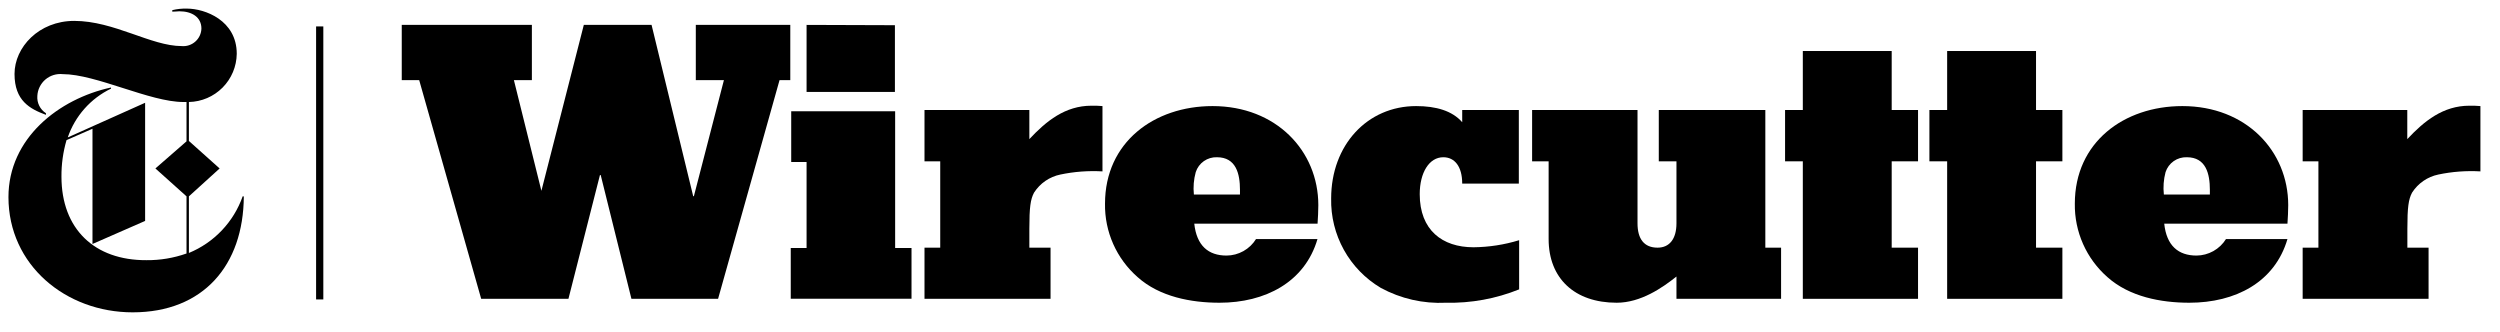 <svg xmlns="http://www.w3.org/2000/svg" fill="none" viewBox="0 0 173 23" height="23" width="173">
<path fill="black" d="M16.793 13.587C16.483 14.465 15.992 15.268 15.351 15.943C14.709 16.618 13.933 17.15 13.072 17.505V13.587L15.198 11.657L13.072 9.754V7.059C13.949 7.041 14.785 6.683 15.403 6.06C16.021 5.437 16.372 4.598 16.383 3.721C16.383 1.409 14.183 0.595 12.933 0.595C12.594 0.586 12.254 0.621 11.923 0.702V0.808C12.088 0.808 12.333 0.781 12.412 0.781C13.284 0.781 13.938 1.191 13.938 1.977C13.933 2.148 13.893 2.316 13.821 2.47C13.749 2.625 13.646 2.763 13.518 2.876C13.391 2.99 13.242 3.076 13.08 3.13C12.918 3.184 12.747 3.204 12.577 3.189C10.451 3.189 7.899 1.446 5.135 1.446C2.69 1.446 1.005 3.269 1.005 5.119C1.005 6.969 2.068 7.538 3.179 7.947V7.835C2.981 7.708 2.821 7.53 2.716 7.319C2.611 7.109 2.566 6.874 2.584 6.639C2.594 6.423 2.648 6.211 2.744 6.016C2.839 5.822 2.972 5.649 3.136 5.507C3.3 5.366 3.492 5.26 3.698 5.195C3.905 5.13 4.122 5.108 4.338 5.13C6.65 5.13 10.377 7.059 12.689 7.059H12.907V9.781L10.754 11.657L12.907 13.587V17.542C12.016 17.857 11.077 18.013 10.132 18.004C6.539 18.02 4.253 15.846 4.253 12.226C4.246 11.37 4.364 10.518 4.604 9.696L6.4 8.909V16.883L10.042 15.288V7.112L4.689 9.51C4.939 8.777 5.333 8.101 5.846 7.522C6.36 6.942 6.984 6.471 7.681 6.134V6.055C4.067 6.841 0.585 9.568 0.585 13.64C0.585 18.345 4.556 21.614 9.18 21.614C14.076 21.614 16.846 18.35 16.872 13.592L16.793 13.587Z"></path>
<path fill="black" d="M65.064 17.138V11.163H63.975V7.612H71.231V9.627C72.4 8.378 73.708 7.315 75.531 7.315C75.785 7.31 76.038 7.319 76.291 7.341V11.86C75.315 11.804 74.335 11.877 73.378 12.078C73.006 12.154 72.653 12.305 72.339 12.52C72.026 12.736 71.76 13.012 71.555 13.332C71.31 13.794 71.231 14.337 71.231 15.836V17.138H72.698V20.678H63.975V17.138H65.064Z"></path>
<path fill="black" d="M84.387 20.949C82.426 20.949 80.246 20.54 78.726 19.179C78.002 18.546 77.425 17.763 77.035 16.885C76.645 16.006 76.451 15.053 76.467 14.092C76.467 9.839 79.869 7.341 83.909 7.341C88.316 7.341 91.228 10.445 91.228 14.198C91.228 14.634 91.202 15.043 91.175 15.479H82.644C82.808 17.005 83.622 17.685 84.876 17.685C85.285 17.683 85.687 17.577 86.044 17.377C86.401 17.177 86.702 16.89 86.917 16.542H91.17C90.293 19.535 87.545 20.949 84.387 20.949ZM82.617 13.464H85.806V13.14C85.806 12.024 85.535 10.881 84.212 10.881C83.888 10.87 83.57 10.965 83.305 11.151C83.041 11.337 82.844 11.604 82.745 11.912C82.606 12.417 82.562 12.944 82.617 13.464Z"></path>
<path fill="black" d="M97.996 7.341C99.383 7.341 100.499 7.67 101.185 8.457V7.612H105.103V12.704H101.185C101.185 11.508 100.653 10.881 99.877 10.881C98.899 10.881 98.245 11.944 98.245 13.438C98.245 15.915 99.797 17.111 101.966 17.111C103.037 17.1 104.1 16.936 105.124 16.622V20.024C103.517 20.673 101.795 20.988 100.063 20.949C98.491 21.027 96.928 20.671 95.545 19.918C94.478 19.283 93.598 18.376 92.996 17.29C92.394 16.204 92.09 14.977 92.116 13.736C92.116 10.036 94.62 7.341 97.996 7.341Z"></path>
<path fill="black" d="M111.875 20.949C108.962 20.949 107.165 19.264 107.165 16.542V11.163H106.022V7.612H113.316V15.453C113.316 16.542 113.778 17.138 114.703 17.138C115.522 17.138 116.011 16.542 116.011 15.453V11.163H114.788V7.612H122.161V17.138H123.251V20.678H116.011V19.136C115.033 19.918 113.534 20.949 111.875 20.949Z"></path>
<path fill="black" d="M123.527 11.163V7.612H124.755V3.53H130.905V7.612H132.728V11.163H130.905V17.138H132.728V20.678H124.755V11.163H123.527Z"></path>
<path fill="black" d="M133.515 11.163V7.612H134.743V3.53H140.893V7.612H142.717V11.163H140.893V17.138H142.717V20.678H134.743V11.163H133.515Z"></path>
<path fill="black" d="M151.498 20.949C149.542 20.949 147.363 20.54 145.837 19.179C145.114 18.545 144.538 17.762 144.148 16.884C143.758 16.005 143.563 15.053 143.578 14.092C143.578 9.839 146.98 7.341 151.02 7.341C155.432 7.341 158.345 10.445 158.345 14.198C158.345 14.634 158.318 15.043 158.292 15.479H149.765C149.925 17.005 150.743 17.685 151.998 17.685C152.407 17.682 152.808 17.576 153.165 17.376C153.522 17.176 153.823 16.889 154.039 16.542H158.292C157.415 19.535 154.688 20.949 151.498 20.949ZM149.733 13.464H152.923V13.14C152.923 12.024 152.652 10.881 151.328 10.881C151.004 10.87 150.685 10.964 150.419 11.15C150.154 11.336 149.956 11.604 149.856 11.912C149.722 12.418 149.682 12.944 149.739 13.464H149.733Z"></path>
<path fill="black" d="M160.434 17.138V11.163H159.344V7.612H166.584V9.627C167.754 8.378 169.061 7.315 170.885 7.315C171.138 7.31 171.392 7.319 171.645 7.341V11.86C170.668 11.804 169.689 11.877 168.732 12.078C168.36 12.155 168.008 12.306 167.696 12.521C167.384 12.736 167.118 13.012 166.914 13.332C166.669 13.794 166.59 14.337 166.59 15.836V17.138H168.057V20.678H159.344V17.138H160.434Z"></path>
<path fill="black" d="M55.815 17.16V11.211H54.752V7.698H61.944V17.16H63.077V20.673H54.72V17.16H55.815ZM61.928 1.744V6.363H55.815V1.723L61.928 1.744Z"></path>
<path fill="black" d="M27.801 5.545V1.723H36.806V5.545H35.562L37.465 13.205L40.4 1.723H45.088L47.969 13.577H48.017L50.095 5.545H48.15V1.723H54.688V5.545H53.944L49.691 20.678H43.695L41.569 12.115H41.516L39.336 20.678H33.298L29.008 5.545H27.801Z"></path>
<path fill="black" d="M22.374 1.829H21.874V20.721H22.374V1.829Z"></path>
</svg>
